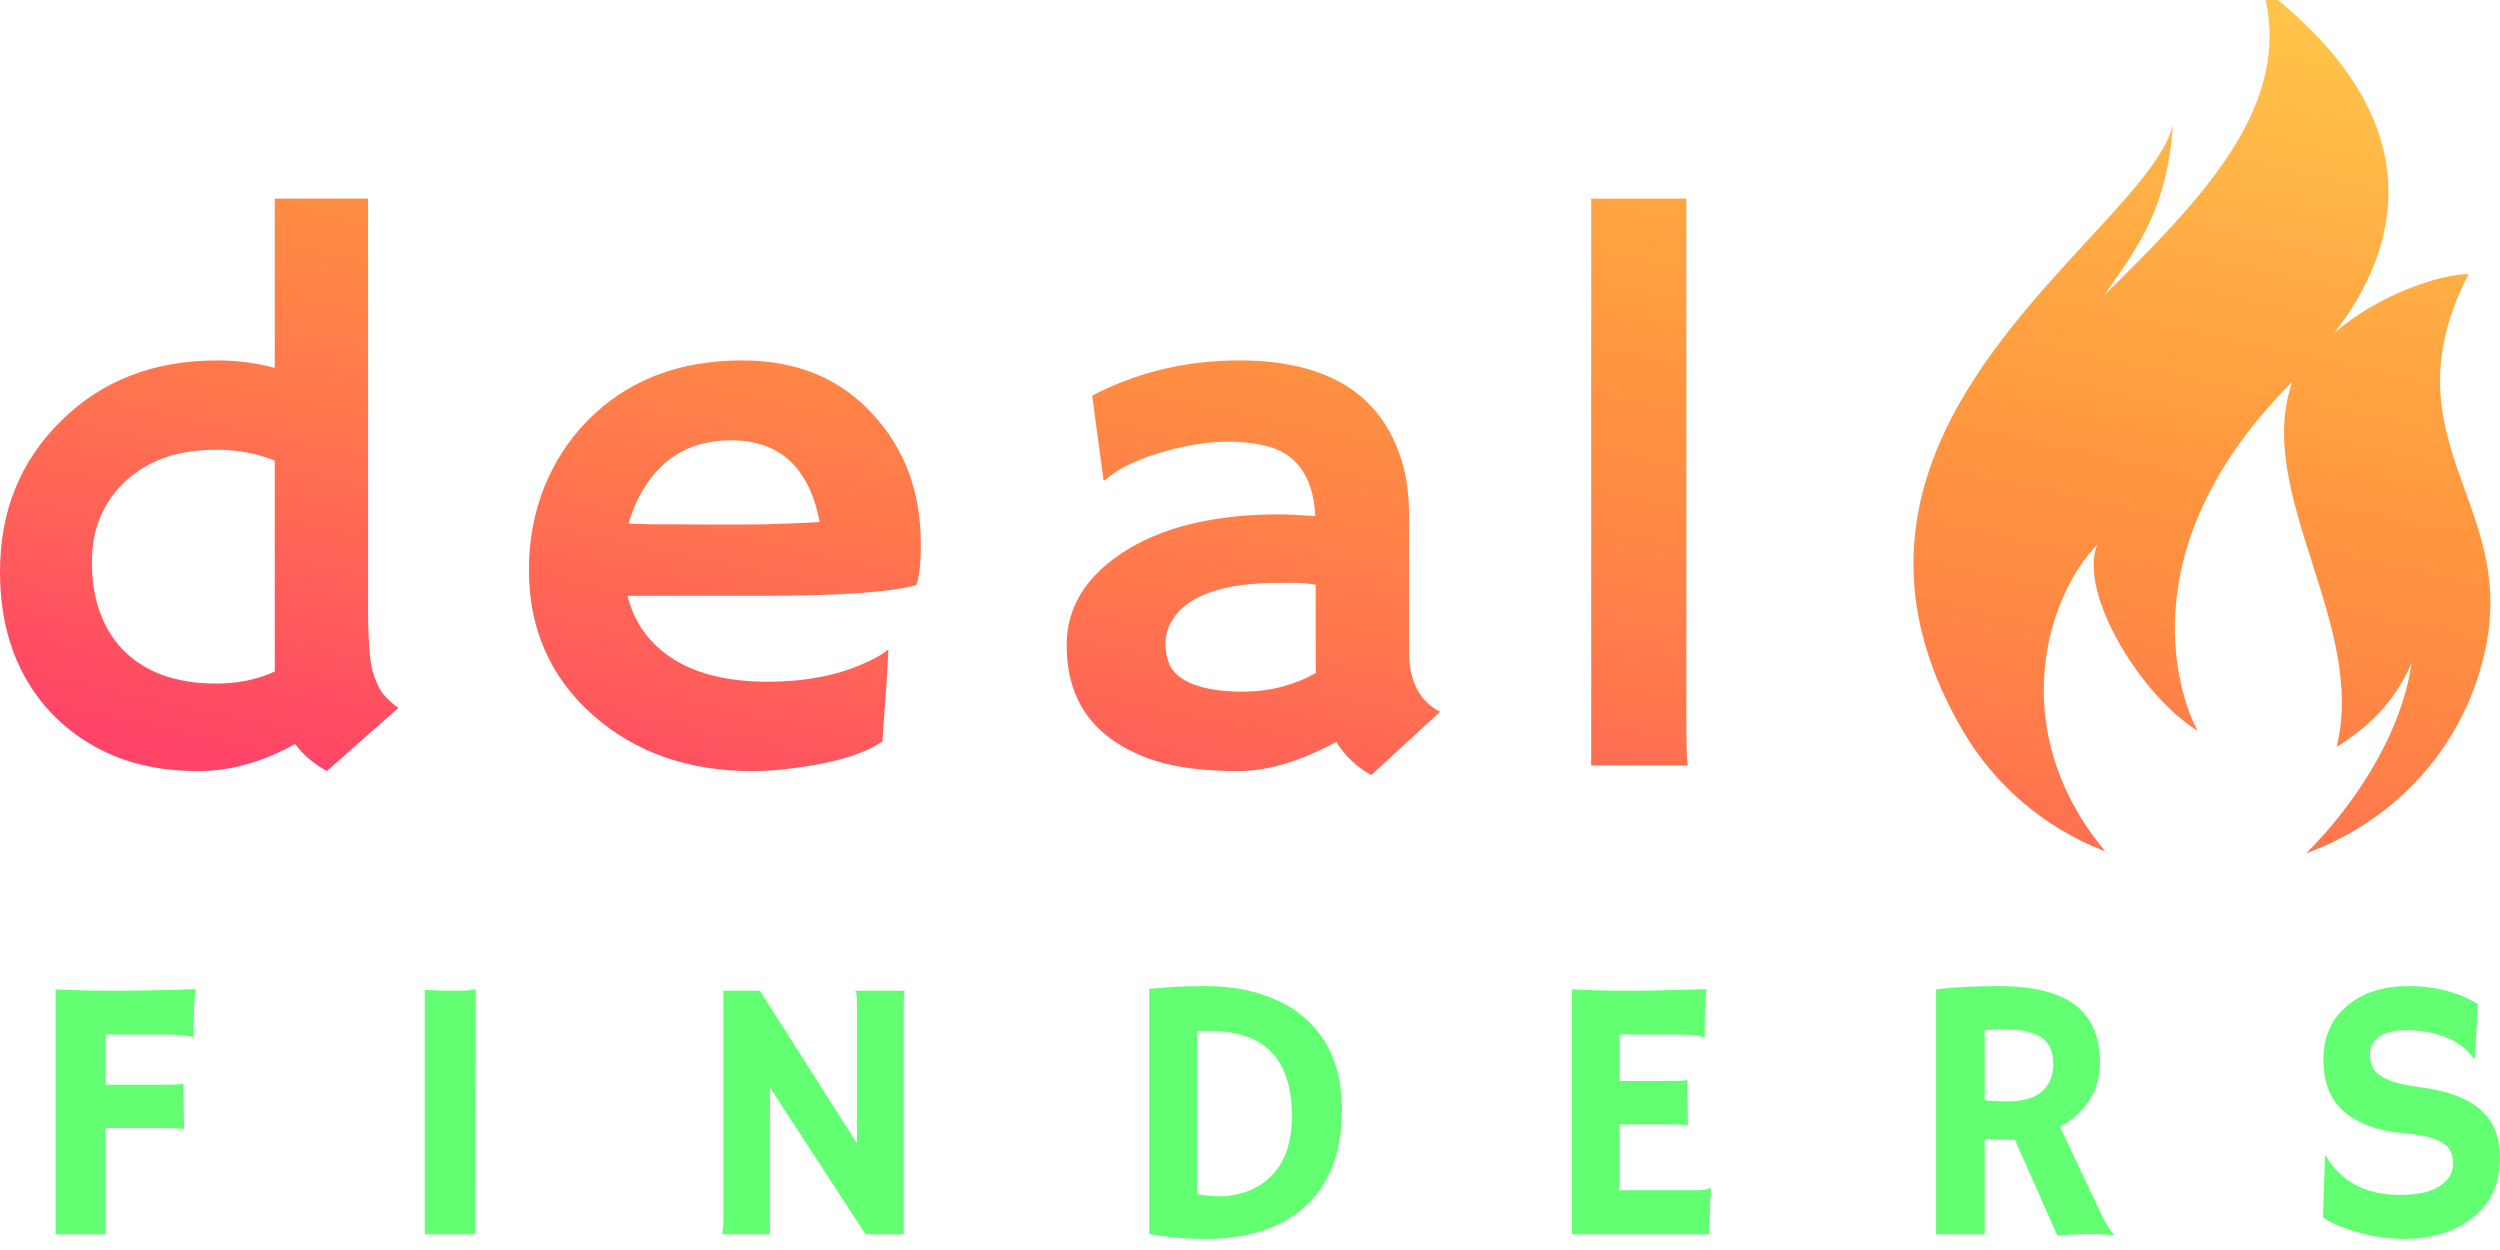 <svg width="108" height="54" viewBox="0 0 108 54" fill="none" xmlns="http://www.w3.org/2000/svg" xmlns:xlink="http://www.w3.org/1999/xlink">
	<defs>
		<linearGradient x1="62.101" y1="43.948" x2="73.941" y2="-10.89" id="paint_linear_2_24411_0" gradientUnits="userSpaceOnUse">
			<stop stop-color="#FF4468"/>
			<stop offset="0.02" stop-color="#FF4865"/>
			<stop offset="0.24" stop-color="#FF7150"/>
			<stop offset="0.42" stop-color="#FF8B43"/>
			<stop offset="0.52" stop-color="#FF953F"/>
			<stop offset="1" stop-color="#FFD24C"/>
		</linearGradient>
	</defs>
	<path id="Vector" d="M107.05 43.38L106.91 45.71L106.85 45.72C106.46 45.14 105.79 44.76 104.85 44.58C104.56 44.53 104.27 44.5 104 44.5C103.73 44.5 103.5 44.52 103.3 44.57C103.11 44.62 102.95 44.68 102.81 44.77C102.52 44.96 102.38 45.21 102.38 45.52C102.38 45.92 102.5 46.22 102.76 46.42C103.07 46.66 103.6 46.83 104.33 46.93C105.07 47.03 105.66 47.16 106.1 47.33C106.54 47.5 106.91 47.71 107.19 47.97C107.73 48.45 108 49.14 108 50.03C108 51.19 107.56 52.08 106.68 52.71C105.93 53.25 104.99 53.52 103.85 53.52C102.93 53.52 102.03 53.34 101.13 52.99C100.83 52.88 100.57 52.74 100.35 52.59L100.44 49.95L100.47 49.92C101.12 51.05 102.2 51.62 103.69 51.62C104.75 51.62 105.45 51.36 105.8 50.85C105.91 50.68 105.97 50.48 105.97 50.27C105.97 50.06 105.94 49.88 105.87 49.74C105.8 49.6 105.69 49.48 105.53 49.38C105.22 49.18 104.71 49.04 103.98 48.97C103.26 48.91 102.67 48.78 102.21 48.59C101.75 48.4 101.39 48.16 101.11 47.88C100.62 47.38 100.37 46.67 100.37 45.76C100.37 44.82 100.7 44.06 101.36 43.48C102.03 42.89 102.93 42.6 104.06 42.6C105.2 42.6 106.2 42.86 107.05 43.38Z" fill="#61FF71" fill-opacity="1" fill-rule="evenodd"/>
	<path id="Vector" d="M87.04 49.23C86.89 49.24 86.71 49.24 86.53 49.24C86.35 49.24 86.09 49.23 85.74 49.2L85.74 53.32L83.64 53.32L83.64 42.74C84.38 42.65 85.28 42.6 86.36 42.6C87.83 42.6 88.92 42.87 89.64 43.41C90.36 43.95 90.72 44.78 90.72 45.91C90.72 46.79 90.39 47.54 89.73 48.16C89.51 48.36 89.27 48.53 88.99 48.68L90.6 52.08C90.92 52.78 91.16 53.2 91.33 53.33L91.29 53.37C90.78 53.29 89.98 53.29 88.88 53.38L87.04 49.23ZM86.51 44.46C86.24 44.46 85.98 44.48 85.74 44.5L85.74 47.53C86 47.56 86.3 47.58 86.65 47.58C87 47.58 87.29 47.55 87.53 47.49C87.76 47.43 87.97 47.34 88.14 47.21C88.51 46.93 88.7 46.51 88.7 45.95C88.7 45.39 88.51 45 88.12 44.77C87.75 44.57 87.22 44.46 86.51 44.46Z" fill="#61FF71" fill-opacity="1" fill-rule="evenodd"/>
	<path id="Vector" d="M73.2 51.42C73.53 51.42 73.75 51.39 73.88 51.32L73.91 51.33L73.83 53.32L67.91 53.32L67.91 42.74C68.05 42.75 68.21 42.76 68.38 42.76L68.94 42.78C69.31 42.79 69.71 42.8 70.14 42.8C71.35 42.8 72.54 42.77 73.72 42.73C73.67 43.2 73.64 43.82 73.64 44.59C73.64 44.68 73.64 44.74 73.65 44.78L73.64 44.81C73.36 44.73 72.97 44.69 72.46 44.69L69.97 44.69L69.97 46.7L71.85 46.7C72.43 46.7 72.78 46.69 72.89 46.66L72.92 48.61C72.66 48.58 72.33 48.57 71.94 48.57L69.97 48.57L69.97 51.42L73.2 51.42Z" fill="#61FF71" fill-opacity="1" fill-rule="evenodd"/>
	<path id="Vector" d="M52.07 53.52C51.21 53.52 50.41 53.45 49.65 53.31L49.65 42.72C50.35 42.64 51.16 42.6 52.07 42.6C53 42.6 53.83 42.72 54.57 42.98C55.32 43.23 55.95 43.58 56.45 44.05C57.46 44.97 57.97 46.27 57.97 47.95C57.97 49.82 57.41 51.24 56.28 52.21C55.26 53.08 53.86 53.52 52.07 53.52ZM51.71 51.58C52.05 51.65 52.4 51.68 52.74 51.68C53.08 51.68 53.45 51.61 53.85 51.48C54.24 51.34 54.58 51.13 54.87 50.85C55.5 50.25 55.81 49.37 55.81 48.22C55.81 46.33 55.12 45.17 53.74 44.74C53.29 44.6 52.76 44.53 52.17 44.53L51.96 44.53C51.88 44.53 51.8 44.53 51.71 44.54L51.71 51.58Z" fill="#61FF71" fill-opacity="1" fill-rule="evenodd"/>
	<path id="Vector" d="M31.2 53.32C31.23 53.14 31.25 52.94 31.25 52.73L31.25 42.8L32.83 42.8L37.02 49.39L37.02 43.33C37.02 43.04 37 42.86 36.94 42.8L39.08 42.8C39.05 43.01 39.04 43.24 39.04 43.49L39.04 53.32L37.39 53.32L33.26 46.98L33.26 53.32L31.2 53.32Z" fill="#61FF71" fill-opacity="1" fill-rule="evenodd"/>
	<path id="Vector" d="M18.35 42.76C18.87 42.79 19.19 42.8 19.3 42.8L19.87 42.8C20.16 42.8 20.38 42.77 20.55 42.73L20.54 53.32L18.35 53.32L18.35 42.76Z" fill="#61FF71" fill-opacity="1" fill-rule="evenodd"/>
	<path id="Vector" d="M7.95 48.77C7.69 48.74 7.37 48.73 6.97 48.73L4.57 48.73L4.57 53.32L2.4 53.32L2.4 42.74C2.55 42.75 2.71 42.76 2.89 42.76L3.48 42.78C3.88 42.79 4.3 42.8 4.73 42.8C6.03 42.8 7.26 42.77 8.45 42.73C8.39 43.2 8.36 43.82 8.36 44.59C8.36 44.68 8.37 44.74 8.37 44.78L8.36 44.81C8.08 44.73 7.69 44.69 7.19 44.69L4.57 44.69L4.57 46.86L6.88 46.86C7.46 46.86 7.81 46.85 7.92 46.81L7.95 48.77Z" fill="#61FF71" fill-opacity="1" fill-rule="evenodd"/>
	<linearGradient x1="62.101" y1="43.948" x2="73.941" y2="-10.89" id="paint_linear_2_244117_0" gradientUnits="userSpaceOnUse">
		<stop stop-color="#FF4468"/>
		<stop offset="0.02" stop-color="#FF4865"/>
		<stop offset="0.24" stop-color="#FF7150"/>
		<stop offset="0.42" stop-color="#FF8B43"/>
		<stop offset="0.52" stop-color="#FF953F"/>
		<stop offset="1" stop-color="#FFD24C"/>
	</linearGradient>
	<path id="Vector" d="M90.95 36.78C88.3 35.77 86.15 33.89 84.79 31.56L84.79 31.56C79.3 22.17 85.64 15.32 90.16 10.41C91.98 8.44 93.51 6.79 93.87 5.41C93.64 8.85 92.43 10.58 91.19 12.34C91.1 12.48 91 12.62 90.9 12.76C95.11 8.59 99.21 4.5 97.74 -0.53C105.26 5.23 103.64 10.78 100.84 14.39C102.74 12.71 105.46 11.84 106.64 11.84C104.58 15.87 105.52 18.49 106.48 21.16C107.2 23.15 107.93 25.17 107.41 27.83C106.59 32.13 103.53 35.45 99.63 36.86C101.61 34.88 103.72 31.84 104.18 28.64C103.41 30.42 102.23 31.46 100.94 32.27C101.59 29.66 100.73 26.96 99.89 24.33C99.02 21.6 98.17 18.93 99.03 16.49C91.63 23.89 94.32 30.48 94.94 31.57C92.56 30.13 89.75 25.63 90.6 23.53C88.37 25.83 86.63 31.61 90.95 36.78Z" fill="url(#paint_linear_2_244117_0)" fill-opacity="1" fill-rule="nonzero"/>
	<linearGradient x1="62.101" y1="43.948" x2="73.941" y2="-10.89" id="paint_linear_2_244118_1" gradientUnits="userSpaceOnUse">
		<stop stop-color="#FF4468"/>
		<stop offset="0.02" stop-color="#FF4865"/>
		<stop offset="0.24" stop-color="#FF7150"/>
		<stop offset="0.42" stop-color="#FF8B43"/>
		<stop offset="0.52" stop-color="#FF953F"/>
		<stop offset="1" stop-color="#FFD24C"/>
	</linearGradient>
	<path id="Vector" d="M12.75 32.14C11.35 32.92 9.96 33.31 8.57 33.31C7.18 33.31 5.96 33.09 4.92 32.65C3.88 32.22 3 31.61 2.26 30.85C0.75 29.27 0 27.22 0 24.7C0 22.09 0.87 19.93 2.62 18.2C4.39 16.44 6.64 15.57 9.39 15.57C10.24 15.57 11.07 15.68 11.87 15.89L11.87 8.58L15.9 8.58L15.9 26.15C15.9 27.6 15.97 28.56 16.1 29.01C16.24 29.46 16.39 29.78 16.56 29.99C16.73 30.2 16.95 30.4 17.21 30.58L14.12 33.31C13.56 33 13.1 32.62 12.75 32.14ZM9.34 29.53C10.26 29.53 11.11 29.36 11.87 29.01L11.87 19.9C11.11 19.59 10.28 19.43 9.38 19.43C8.48 19.43 7.71 19.55 7.06 19.79C6.42 20.03 5.88 20.36 5.42 20.79C4.45 21.69 3.97 22.86 3.97 24.29C3.97 25.86 4.41 27.11 5.28 28.04C6.23 29.03 7.58 29.53 9.34 29.53Z" fill="url(#paint_linear_2_244118_1)" fill-opacity="1" fill-rule="evenodd"/>
	<linearGradient x1="62.101" y1="43.948" x2="73.941" y2="-10.89" id="paint_linear_2_244119_2" gradientUnits="userSpaceOnUse">
		<stop stop-color="#FF4468"/>
		<stop offset="0.02" stop-color="#FF4865"/>
		<stop offset="0.24" stop-color="#FF7150"/>
		<stop offset="0.42" stop-color="#FF8B43"/>
		<stop offset="0.52" stop-color="#FF953F"/>
		<stop offset="1" stop-color="#FFD24C"/>
	</linearGradient>
	<path id="Vector" d="M72.85 31.23C72.85 32.17 72.87 32.78 72.91 33.07L68.74 33.07L68.74 8.58L72.85 8.58L72.85 31.23Z" fill="url(#paint_linear_2_244119_2)" fill-opacity="1" fill-rule="nonzero"/>
	<linearGradient x1="62.101" y1="43.948" x2="73.941" y2="-10.89" id="paint_linear_2_2441110_3" gradientUnits="userSpaceOnUse">
		<stop stop-color="#FF4468"/>
		<stop offset="0.02" stop-color="#FF4865"/>
		<stop offset="0.24" stop-color="#FF7150"/>
		<stop offset="0.42" stop-color="#FF8B43"/>
		<stop offset="0.52" stop-color="#FF953F"/>
		<stop offset="1" stop-color="#FFD24C"/>
	</linearGradient>
	<path id="Vector" d="M57.73 32.05C56.17 32.89 54.76 33.31 53.5 33.31C52.25 33.31 51.17 33.2 50.27 32.97C49.37 32.73 48.61 32.37 47.98 31.91C46.71 30.98 46.08 29.64 46.08 27.87C46.08 26.3 46.85 24.98 48.41 23.93C50.1 22.79 52.39 22.22 55.28 22.22L55.94 22.24C56.07 22.25 56.21 22.26 56.38 22.27C56.55 22.27 56.69 22.28 56.82 22.3C56.74 20.55 55.98 19.53 54.56 19.23C54.08 19.13 53.58 19.08 53.05 19.08C52.52 19.08 52 19.13 51.48 19.23C50.98 19.32 50.49 19.44 50 19.59C48.94 19.93 48.18 20.32 47.72 20.76L47.67 20.73L47.18 17.09C49.12 16.08 51.24 15.57 53.54 15.57C57.11 15.57 59.39 16.85 60.39 19.43C60.71 20.25 60.87 21.17 60.87 22.2L60.87 28.15C60.87 29.42 61.32 30.29 62.21 30.75L59.24 33.48C58.62 33.15 58.11 32.67 57.73 32.05ZM56.84 25.26C56.55 25.21 56.24 25.18 55.92 25.18L55.26 25.18C52.84 25.18 51.3 25.72 50.64 26.79C50.45 27.11 50.35 27.44 50.35 27.79C50.35 28.14 50.41 28.45 50.53 28.73C50.66 28.99 50.87 29.21 51.17 29.38C51.74 29.71 52.58 29.88 53.7 29.88C54.83 29.88 55.88 29.61 56.85 29.07C56.85 28.95 56.84 28.83 56.84 28.69L56.84 25.26Z" fill="url(#paint_linear_2_2441110_3)" fill-opacity="1" fill-rule="evenodd"/>
	<linearGradient x1="62.101" y1="43.948" x2="73.941" y2="-10.89" id="paint_linear_2_2441111_4" gradientUnits="userSpaceOnUse">
		<stop stop-color="#FF4468"/>
		<stop offset="0.02" stop-color="#FF4865"/>
		<stop offset="0.24" stop-color="#FF7150"/>
		<stop offset="0.42" stop-color="#FF8B43"/>
		<stop offset="0.52" stop-color="#FF953F"/>
		<stop offset="1" stop-color="#FFD24C"/>
	</linearGradient>
	<path id="Vector" d="M23.51 21.05C23.07 22.15 22.85 23.34 22.85 24.62C22.85 27.16 23.77 29.25 25.6 30.88C27.42 32.5 29.72 33.31 32.5 33.31C33 33.31 33.53 33.28 34.08 33.21C35.94 32.99 37.29 32.6 38.12 32.03L38.3 29.47C38.33 28.98 38.36 28.51 38.38 28.05C38.22 28.2 37.97 28.35 37.64 28.51C36.39 29.14 34.9 29.45 33.16 29.45C31.49 29.45 30.14 29.13 29.1 28.48C28.06 27.82 27.4 26.91 27.11 25.74L32.89 25.74C36.26 25.74 38.49 25.58 39.58 25.28C39.71 24.96 39.78 24.37 39.78 23.5C39.78 21.25 39.08 19.37 37.69 17.88C36.28 16.34 34.41 15.57 32.07 15.57C29.31 15.57 27.08 16.44 25.37 18.18C24.57 19 23.95 19.96 23.51 21.05ZM31.57 19.02C33.68 19.02 34.96 20.19 35.41 22.55C35.12 22.57 34.8 22.59 34.44 22.6L33.09 22.65C32.55 22.66 32.01 22.66 31.45 22.66L30.51 22.66C30.14 22.66 29.75 22.66 29.35 22.65L28.13 22.65C27.75 22.64 27.42 22.63 27.16 22.62C27.3 22.09 27.51 21.61 27.77 21.17C28.63 19.73 29.9 19.02 31.57 19.02Z" fill="url(#paint_linear_2_2441111_4)" fill-opacity="1" fill-rule="evenodd"/>
</svg>

